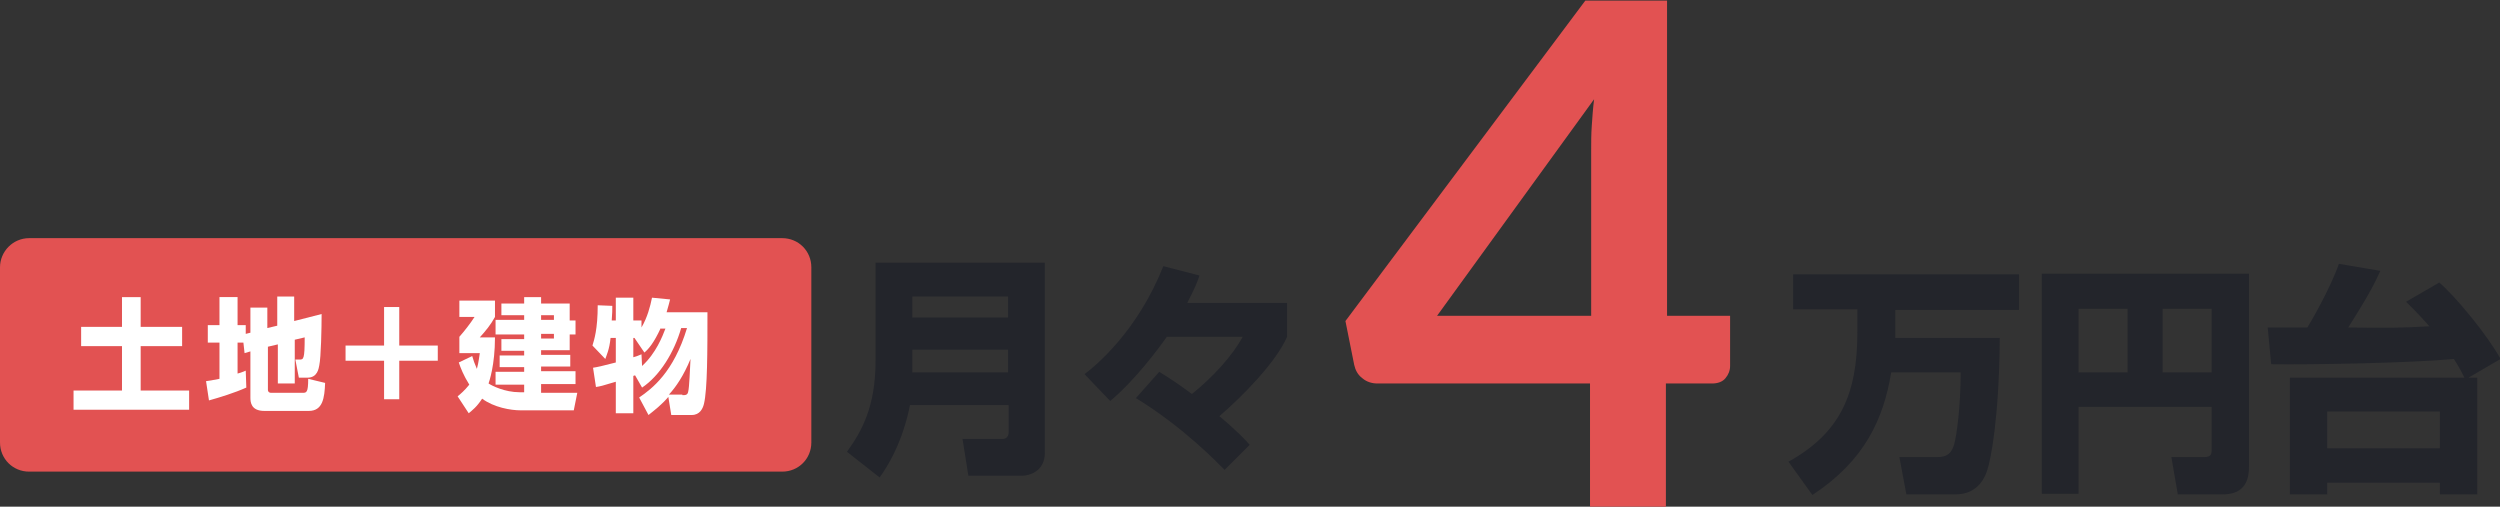 <?xml version="1.0" encoding="utf-8"?>
<!-- Generator: Adobe Illustrator 25.3.1, SVG Export Plug-In . SVG Version: 6.00 Build 0)  -->
<svg version="1.1" id="レイヤー_1" xmlns="http://www.w3.org/2000/svg" xmlns:xlink="http://www.w3.org/1999/xlink" x="0px"
	 y="0px" viewBox="0 0 428.3 86.8" style="enable-background:new 0 0 428.3 86.8;" xml:space="preserve">
<rect x="0" y="0" width="428.3" height="86.8" fill="#333333" stroke="none"/>
<style type="text/css">
	.st0{enable-background:new    ;}
	.st1{fill:#23252B;}
	.st2{fill:#E25252;}
	.st3{fill:#FFFFFF;}
</style>
<g id="グループ_11677" transform="translate(-641 -814)">
	<g id="グループ_580" transform="translate(-73 151)">
		<g class="st0">
			<path class="st1" d="M886.7,732.4h-16.8c-0.4,2-1.6,7.4-5.2,12.4l-5.6-4.4c2.6-3.6,4.9-7.8,4.9-15.6v-16.8H893v32.6
				c0,3.3-2.9,3.9-3.8,3.9h-9.3l-1-6.3h6.8c0.8,0,1.1-0.5,1.1-1.2V732.4z M870.3,717.4h16.4v-3.6h-16.4V717.4z M870.3,726.8h16.4
				v-3.9h-16.4V726.8z"/>
			<path class="st1" d="M923.8,743.5c-1-1-7-7.3-15.2-12.3l4-4.5c1.8,1.1,3.3,2.1,5.6,3.8c3.6-2.9,6.9-6.5,8.7-9.8h-13
				c-1.4,2-5.4,7.4-9.7,11l-4.4-4.6c2-1.5,9.1-7.4,13.5-18.5l6.2,1.6c-0.3,0.9-0.7,2-2.1,4.7h17.1v5.8c-1.8,4.2-7.5,10.1-11.6,13.6
				c2.9,2.4,4.5,4.1,5.2,4.9L923.8,743.5z"/>
		</g>
	</g>
	<g id="グループ_588" transform="translate(165 321)">
		<path id="パス_5828" class="st2" d="M481,533.8h129c2.8,0,5,2.2,5,5v30c0,2.8-2.2,5-5,5H481c-2.8,0-5-2.2-5-5v-30
			C476,536.1,478.2,533.8,481,533.8z"/>
		<g class="st0">
			<path class="st3" d="M496.8,543.9h3.3v5.1h7.1v3.3h-7.1v7.6h8.3v3.3h-19.8v-3.3h8.3v-7.6h-7V549h7V543.9z"/>
			<path class="st3" d="M517.7,551.7h-1v5.3c0.4-0.1,0.7-0.2,1.4-0.5l0.1,2.9c-2,0.9-4.6,1.7-6.4,2.2l-0.5-3.3
				c0.6-0.1,0.9-0.1,2.3-0.4v-6.2h-2v-3h2v-4.8h3.1v4.8h1.4v1.5l0.8-0.2v-4.3h2.9v3.5l1.7-0.4v-5h2.9v4.2l4.7-1.2
				c0,2.4-0.1,7.4-0.4,8.8c-0.1,0.5-0.3,2.1-2,2.1h-1.5l-0.6-3.1h0.7c0.7,0,0.9,0,0.9-3.8l-1.7,0.4v7.5h-2.9v-6.7l-1.7,0.4v7.4
				c0,0.2,0.1,0.5,0.6,0.5h5.3c0.7,0,1,0,1-2.4l2.9,0.7c-0.1,2.6-0.4,4.8-2.8,4.8h-7.6c-2.3,0-2.4-1.5-2.4-2.3v-7.9l-1,0.3
				L517.7,551.7z"/>
			<path class="st3" d="M541.8,552.2v-6.6h2.6v6.6h6.6v2.6h-6.6v6.6h-2.6v-6.6h-6.6v-2.6H541.8z"/>
			<path class="st3" d="M565.8,560.4v-1.5h-4.9v-2.2h4.9v-0.8h-4.2v-2h4.2v-0.8h-3.9v-2h3.9v-0.8h-4.9v-2.5h4.9V547h-3.9v-2h3.9
				v-1.1h2.9v1.1h4.9v2.9h1v2.4h-1v2.7h-4.9v0.8h5v2h-5v0.8h5.9v2.2h-5.9v1.5h6.2l-0.6,3h-9.1c-1.7,0-4.6-0.5-6.6-2
				c-0.9,1.4-1.7,2-2.3,2.5l-1.9-2.9c0.5-0.4,1.2-1,2-2c-1-1.6-1.5-2.9-1.8-3.8l2.3-1.1c0.2,0.7,0.4,1.3,0.8,2.2
				c0.3-1.1,0.4-2.1,0.5-2.7h-3.5v-2.8c0.8-0.9,1.9-2.3,2.6-3.4h-2.6v-2.8h6.1v2.8c-0.7,1.3-1.6,2.4-2.6,3.5h2.6
				c0,4.8-1,7.6-1.1,7.9c0.6,0.4,2.8,1.5,5.3,1.5H565.8z M570.9,547h-2.2v0.8h2.2V547z M570.9,550.2h-2.2v0.8h2.2V550.2z"/>
			<path class="st3" d="M585.5,561.1c2.2-1.5,5.9-4.3,8.2-11.9h-1c-1.2,4.2-3.7,8.2-6.7,10.2l-1.2-2.1l-0.3,0.1v6.4h-3v-5.4
				c-2.3,0.7-2.7,0.8-3.4,0.9l-0.5-3.3c0.7-0.1,1.6-0.3,3.9-0.9v-4.2h-0.9c-0.2,2-0.7,3-0.9,3.6l-2.2-2.3c0.3-1,0.9-2.8,0.9-6.9
				l2.5,0.1c0,0.7,0,1.2-0.1,2.5h0.7v-3.9h3v3.9h1.4v1.2c1-1.7,1.5-3.6,1.8-5.1l3.1,0.3c-0.1,0.5-0.3,1.1-0.6,2.2h7
				c0,6.6,0,13.2-0.6,15.7c-0.2,0.8-0.7,1.9-2.1,1.9H591l-0.5-3.1c-1.2,1.4-2.4,2.3-3.4,3.1L585.5,561.1z M589.2,549.2
				c-1.2,2.6-2.1,3.6-2.8,4.2l-1.7-2.5h-0.2v3.3c0.4-0.1,0.7-0.2,1.4-0.5l0.1,2c2.4-2.2,3.5-5.1,4-6.4H589.2z M592.9,560.7
				c0.5,0,0.9,0,1-0.6c0.2-0.7,0.3-3.9,0.4-5.6c-1.2,2.9-2.5,4.8-3.7,6.1H592.9z"/>
		</g>
	</g>
	<g id="グループ_11676" transform="translate(206 -98)">
		<g id="グループ_582" transform="translate(134 321)">
			<g class="st0">
				<path class="st1" d="M625,654.8c-1.3,7.9-4.5,15.1-13.5,21l-4.1-5.7c8.8-4.9,11.8-11.5,11.8-22.1V644h-11V638h38.7v6.1h-21.2
					v4.1v0.7h17.9c-0.1,14-1.6,21-2.1,22.5c-0.3,1-1.4,4.3-5.5,4.3h-8.4l-1.2-6.4h6.6c2.1,0,2.5-1.3,2.8-2.2
					c0.4-1.5,1.1-6.3,1.1-12.3H625z"/>
				<path class="st1" d="M679.9,660.7h-22.8v14.9h-6.3v-37.7h35.5v33c0,1.9-0.4,4.8-4.5,4.8h-7.7l-1.1-6.4h5.7
					c1.2,0,1.2-0.7,1.2-1.3V660.7z M657.1,654.8h8.4v-10.9h-8.4V654.8z M671.5,654.8h8.4v-10.9h-8.4V654.8z"/>
				<path class="st1" d="M689.5,647.1c1,0,6.1,0,6.8,0c0.4-0.6,3.9-6.6,5.4-10.9l7.1,1.2c-0.9,2-2,4.2-5.5,9.7
					c6.4,0.1,8.7,0.1,13.9-0.2c-2.3-2.6-3.1-3.3-4-4.2l5.7-3.3c2.9,2.5,8.3,9.1,10.5,13.1l-5.5,3.2h1.5v20H719v-2h-19.3v2h-6.4v-20
					h29.9c-0.3-0.6-0.7-1.5-1.8-3.2c-7.3,0.7-24.6,1-31.3,0.9L689.5,647.1z M699.7,661.5v6.3H719v-6.3H699.7z"/>
			</g>
		</g>
		<g class="st0">
			<path class="st2" d="M720.5,966.1h10.9v8.6c0,0.8-0.3,1.5-0.8,2.1c-0.5,0.6-1.3,0.9-2.3,0.9h-7.9v21.2h-13v-21.2H671
				c-1,0-1.9-0.3-2.6-0.9c-0.8-0.6-1.2-1.4-1.4-2.3l-1.5-7.5l41.1-54.9h14V966.1z M707.6,937.7c0-1.3,0-2.7,0.1-4.1
				c0.1-1.5,0.2-3,0.4-4.6l-26.9,37.1h26.4V937.7z"/>
		</g>
	</g>
</g>
</svg>
